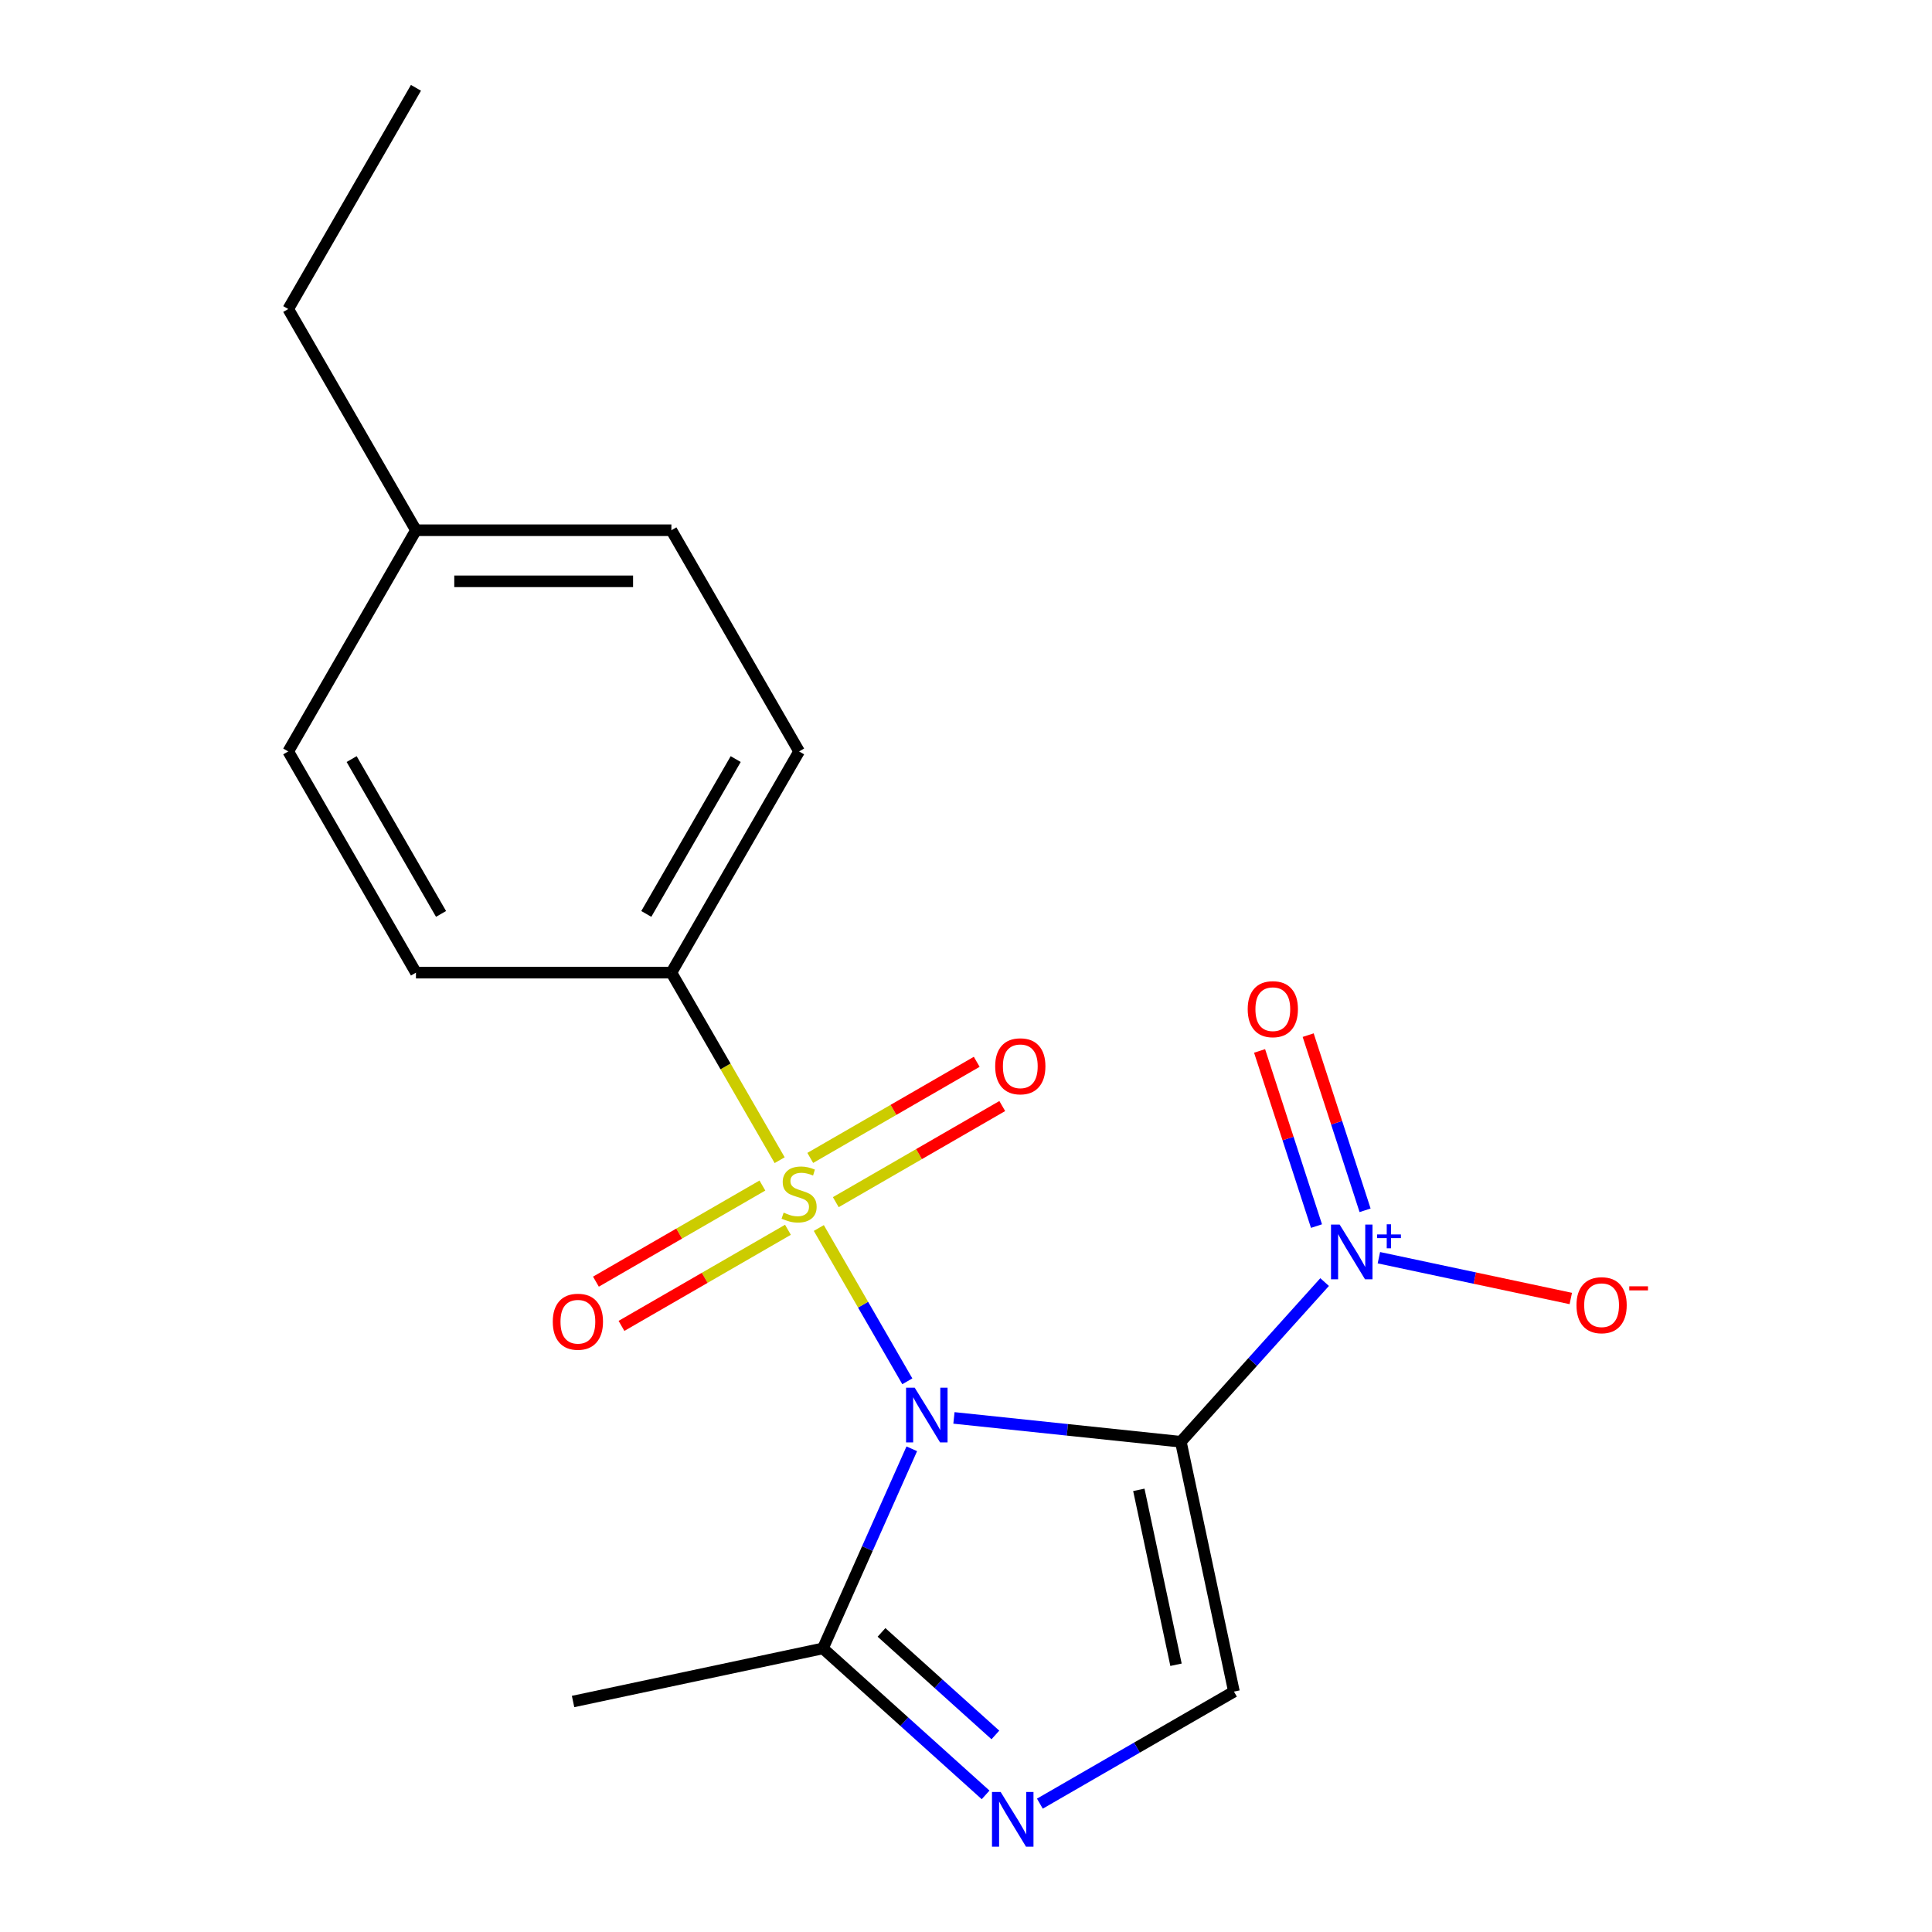 <?xml version='1.0' encoding='iso-8859-1'?>
<svg version='1.1' baseProfile='full'
              xmlns='http://www.w3.org/2000/svg'
                      xmlns:rdkit='http://www.rdkit.org/xml'
                      xmlns:xlink='http://www.w3.org/1999/xlink'
                  xml:space='preserve'
width='1000px' height='1000px' viewBox='0 0 1000 1000'>
<!-- END OF HEADER -->
<rect style='opacity:1.0;fill:#FFFFFF;stroke:none' width='1000' height='1000' x='0' y='0'> </rect>
<path class='bond-0' d='M 469.632,714.966 L 446.726,675.291' style='fill:none;fill-rule:evenodd;stroke:#0000FF;stroke-width:6px;stroke-linecap:butt;stroke-linejoin:miter;stroke-opacity:1' />
<path class='bond-0' d='M 446.726,675.291 L 423.819,635.616' style='fill:none;fill-rule:evenodd;stroke:#CCCC00;stroke-width:6px;stroke-linecap:butt;stroke-linejoin:miter;stroke-opacity:1' />
<path class='bond-1' d='M 493.761,733.908 L 552.48,740.079' style='fill:none;fill-rule:evenodd;stroke:#0000FF;stroke-width:6px;stroke-linecap:butt;stroke-linejoin:miter;stroke-opacity:1' />
<path class='bond-1' d='M 552.48,740.079 L 611.2,746.251' style='fill:none;fill-rule:evenodd;stroke:#000000;stroke-width:6px;stroke-linecap:butt;stroke-linejoin:miter;stroke-opacity:1' />
<path class='bond-5' d='M 471.939,749.897 L 448.94,801.554' style='fill:none;fill-rule:evenodd;stroke:#0000FF;stroke-width:6px;stroke-linecap:butt;stroke-linejoin:miter;stroke-opacity:1' />
<path class='bond-5' d='M 448.94,801.554 L 425.941,853.21' style='fill:none;fill-rule:evenodd;stroke:#000000;stroke-width:6px;stroke-linecap:butt;stroke-linejoin:miter;stroke-opacity:1' />
<path class='bond-6' d='M 403.551,600.51 L 375.529,551.975' style='fill:none;fill-rule:evenodd;stroke:#CCCC00;stroke-width:6px;stroke-linecap:butt;stroke-linejoin:miter;stroke-opacity:1' />
<path class='bond-6' d='M 375.529,551.975 L 347.507,503.439' style='fill:none;fill-rule:evenodd;stroke:#000000;stroke-width:6px;stroke-linecap:butt;stroke-linejoin:miter;stroke-opacity:1' />
<path class='bond-7' d='M 394.615,613.636 L 351.534,638.51' style='fill:none;fill-rule:evenodd;stroke:#CCCC00;stroke-width:6px;stroke-linecap:butt;stroke-linejoin:miter;stroke-opacity:1' />
<path class='bond-7' d='M 351.534,638.51 L 308.452,663.383' style='fill:none;fill-rule:evenodd;stroke:#FF0000;stroke-width:6px;stroke-linecap:butt;stroke-linejoin:miter;stroke-opacity:1' />
<path class='bond-7' d='M 407.836,636.536 L 364.755,661.409' style='fill:none;fill-rule:evenodd;stroke:#CCCC00;stroke-width:6px;stroke-linecap:butt;stroke-linejoin:miter;stroke-opacity:1' />
<path class='bond-7' d='M 364.755,661.409 L 321.673,686.282' style='fill:none;fill-rule:evenodd;stroke:#FF0000;stroke-width:6px;stroke-linecap:butt;stroke-linejoin:miter;stroke-opacity:1' />
<path class='bond-8' d='M 432.607,622.234 L 475.688,597.361' style='fill:none;fill-rule:evenodd;stroke:#CCCC00;stroke-width:6px;stroke-linecap:butt;stroke-linejoin:miter;stroke-opacity:1' />
<path class='bond-8' d='M 475.688,597.361 L 518.77,572.488' style='fill:none;fill-rule:evenodd;stroke:#FF0000;stroke-width:6px;stroke-linecap:butt;stroke-linejoin:miter;stroke-opacity:1' />
<path class='bond-8' d='M 419.386,599.335 L 462.467,574.462' style='fill:none;fill-rule:evenodd;stroke:#CCCC00;stroke-width:6px;stroke-linecap:butt;stroke-linejoin:miter;stroke-opacity:1' />
<path class='bond-8' d='M 462.467,574.462 L 505.549,549.589' style='fill:none;fill-rule:evenodd;stroke:#FF0000;stroke-width:6px;stroke-linecap:butt;stroke-linejoin:miter;stroke-opacity:1' />
<path class='bond-2' d='M 611.2,746.251 L 648.41,704.925' style='fill:none;fill-rule:evenodd;stroke:#000000;stroke-width:6px;stroke-linecap:butt;stroke-linejoin:miter;stroke-opacity:1' />
<path class='bond-2' d='M 648.41,704.925 L 685.62,663.6' style='fill:none;fill-rule:evenodd;stroke:#0000FF;stroke-width:6px;stroke-linecap:butt;stroke-linejoin:miter;stroke-opacity:1' />
<path class='bond-3' d='M 611.2,746.251 L 638.688,875.571' style='fill:none;fill-rule:evenodd;stroke:#000000;stroke-width:6px;stroke-linecap:butt;stroke-linejoin:miter;stroke-opacity:1' />
<path class='bond-3' d='M 589.459,771.147 L 608.701,861.67' style='fill:none;fill-rule:evenodd;stroke:#000000;stroke-width:6px;stroke-linecap:butt;stroke-linejoin:miter;stroke-opacity:1' />
<path class='bond-9' d='M 713.71,650.986 L 763.374,661.543' style='fill:none;fill-rule:evenodd;stroke:#0000FF;stroke-width:6px;stroke-linecap:butt;stroke-linejoin:miter;stroke-opacity:1' />
<path class='bond-9' d='M 763.374,661.543 L 813.038,672.099' style='fill:none;fill-rule:evenodd;stroke:#FF0000;stroke-width:6px;stroke-linecap:butt;stroke-linejoin:miter;stroke-opacity:1' />
<path class='bond-10' d='M 706.564,626.45 L 691.834,581.117' style='fill:none;fill-rule:evenodd;stroke:#0000FF;stroke-width:6px;stroke-linecap:butt;stroke-linejoin:miter;stroke-opacity:1' />
<path class='bond-10' d='M 691.834,581.117 L 677.105,535.783' style='fill:none;fill-rule:evenodd;stroke:#FF0000;stroke-width:6px;stroke-linecap:butt;stroke-linejoin:miter;stroke-opacity:1' />
<path class='bond-10' d='M 681.416,634.621 L 666.687,589.288' style='fill:none;fill-rule:evenodd;stroke:#0000FF;stroke-width:6px;stroke-linecap:butt;stroke-linejoin:miter;stroke-opacity:1' />
<path class='bond-10' d='M 666.687,589.288 L 651.957,543.954' style='fill:none;fill-rule:evenodd;stroke:#FF0000;stroke-width:6px;stroke-linecap:butt;stroke-linejoin:miter;stroke-opacity:1' />
<path class='bond-19' d='M 638.688,875.571 L 588.462,904.569' style='fill:none;fill-rule:evenodd;stroke:#000000;stroke-width:6px;stroke-linecap:butt;stroke-linejoin:miter;stroke-opacity:1' />
<path class='bond-19' d='M 588.462,904.569 L 538.237,933.566' style='fill:none;fill-rule:evenodd;stroke:#0000FF;stroke-width:6px;stroke-linecap:butt;stroke-linejoin:miter;stroke-opacity:1' />
<path class='bond-4' d='M 510.146,929.029 L 468.044,891.12' style='fill:none;fill-rule:evenodd;stroke:#0000FF;stroke-width:6px;stroke-linecap:butt;stroke-linejoin:miter;stroke-opacity:1' />
<path class='bond-4' d='M 468.044,891.12 L 425.941,853.21' style='fill:none;fill-rule:evenodd;stroke:#000000;stroke-width:6px;stroke-linecap:butt;stroke-linejoin:miter;stroke-opacity:1' />
<path class='bond-4' d='M 515.209,898.006 L 485.737,871.47' style='fill:none;fill-rule:evenodd;stroke:#0000FF;stroke-width:6px;stroke-linecap:butt;stroke-linejoin:miter;stroke-opacity:1' />
<path class='bond-4' d='M 485.737,871.47 L 456.265,844.933' style='fill:none;fill-rule:evenodd;stroke:#000000;stroke-width:6px;stroke-linecap:butt;stroke-linejoin:miter;stroke-opacity:1' />
<path class='bond-16' d='M 425.941,853.21 L 296.622,880.698' style='fill:none;fill-rule:evenodd;stroke:#000000;stroke-width:6px;stroke-linecap:butt;stroke-linejoin:miter;stroke-opacity:1' />
<path class='bond-11' d='M 347.507,503.439 L 413.611,388.943' style='fill:none;fill-rule:evenodd;stroke:#000000;stroke-width:6px;stroke-linecap:butt;stroke-linejoin:miter;stroke-opacity:1' />
<path class='bond-11' d='M 334.523,473.044 L 380.796,392.897' style='fill:none;fill-rule:evenodd;stroke:#000000;stroke-width:6px;stroke-linecap:butt;stroke-linejoin:miter;stroke-opacity:1' />
<path class='bond-12' d='M 347.507,503.439 L 215.298,503.439' style='fill:none;fill-rule:evenodd;stroke:#000000;stroke-width:6px;stroke-linecap:butt;stroke-linejoin:miter;stroke-opacity:1' />
<path class='bond-13' d='M 413.611,388.943 L 347.507,274.447' style='fill:none;fill-rule:evenodd;stroke:#000000;stroke-width:6px;stroke-linecap:butt;stroke-linejoin:miter;stroke-opacity:1' />
<path class='bond-14' d='M 215.298,503.439 L 149.193,388.943' style='fill:none;fill-rule:evenodd;stroke:#000000;stroke-width:6px;stroke-linecap:butt;stroke-linejoin:miter;stroke-opacity:1' />
<path class='bond-14' d='M 228.281,473.044 L 182.008,392.897' style='fill:none;fill-rule:evenodd;stroke:#000000;stroke-width:6px;stroke-linecap:butt;stroke-linejoin:miter;stroke-opacity:1' />
<path class='bond-20' d='M 347.507,274.447 L 215.298,274.447' style='fill:none;fill-rule:evenodd;stroke:#000000;stroke-width:6px;stroke-linecap:butt;stroke-linejoin:miter;stroke-opacity:1' />
<path class='bond-20' d='M 327.675,300.889 L 235.129,300.889' style='fill:none;fill-rule:evenodd;stroke:#000000;stroke-width:6px;stroke-linecap:butt;stroke-linejoin:miter;stroke-opacity:1' />
<path class='bond-15' d='M 149.193,388.943 L 215.298,274.447' style='fill:none;fill-rule:evenodd;stroke:#000000;stroke-width:6px;stroke-linecap:butt;stroke-linejoin:miter;stroke-opacity:1' />
<path class='bond-17' d='M 215.298,274.447 L 149.193,159.951' style='fill:none;fill-rule:evenodd;stroke:#000000;stroke-width:6px;stroke-linecap:butt;stroke-linejoin:miter;stroke-opacity:1' />
<path class='bond-18' d='M 149.193,159.951 L 215.298,45.455' style='fill:none;fill-rule:evenodd;stroke:#000000;stroke-width:6px;stroke-linecap:butt;stroke-linejoin:miter;stroke-opacity:1' />
<path  class='atom-0' d='M 473.455 718.272
L 482.735 733.272
Q 483.655 734.752, 485.135 737.432
Q 486.615 740.112, 486.695 740.272
L 486.695 718.272
L 490.455 718.272
L 490.455 746.592
L 486.575 746.592
L 476.615 730.192
Q 475.455 728.272, 474.215 726.072
Q 473.015 723.872, 472.655 723.192
L 472.655 746.592
L 468.975 746.592
L 468.975 718.272
L 473.455 718.272
' fill='#0000FF'/>
<path  class='atom-1' d='M 405.611 627.655
Q 405.931 627.775, 407.251 628.335
Q 408.571 628.895, 410.011 629.255
Q 411.491 629.575, 412.931 629.575
Q 415.611 629.575, 417.171 628.295
Q 418.731 626.975, 418.731 624.695
Q 418.731 623.135, 417.931 622.175
Q 417.171 621.215, 415.971 620.695
Q 414.771 620.175, 412.771 619.575
Q 410.251 618.815, 408.731 618.095
Q 407.251 617.375, 406.171 615.855
Q 405.131 614.335, 405.131 611.775
Q 405.131 608.215, 407.531 606.015
Q 409.971 603.815, 414.771 603.815
Q 418.051 603.815, 421.771 605.375
L 420.851 608.455
Q 417.451 607.055, 414.891 607.055
Q 412.131 607.055, 410.611 608.215
Q 409.091 609.335, 409.131 611.295
Q 409.131 612.815, 409.891 613.735
Q 410.691 614.655, 411.811 615.175
Q 412.971 615.695, 414.891 616.295
Q 417.451 617.095, 418.971 617.895
Q 420.491 618.695, 421.571 620.335
Q 422.691 621.935, 422.691 624.695
Q 422.691 628.615, 420.051 630.735
Q 417.451 632.815, 413.091 632.815
Q 410.571 632.815, 408.651 632.255
Q 406.771 631.735, 404.531 630.815
L 405.611 627.655
' fill='#CCCC00'/>
<path  class='atom-3' d='M 693.405 633.841
L 702.685 648.841
Q 703.605 650.321, 705.085 653.001
Q 706.565 655.681, 706.645 655.841
L 706.645 633.841
L 710.405 633.841
L 710.405 662.161
L 706.525 662.161
L 696.565 645.761
Q 695.405 643.841, 694.165 641.641
Q 692.965 639.441, 692.605 638.761
L 692.605 662.161
L 688.925 662.161
L 688.925 633.841
L 693.405 633.841
' fill='#0000FF'/>
<path  class='atom-3' d='M 712.781 638.946
L 717.771 638.946
L 717.771 633.692
L 719.988 633.692
L 719.988 638.946
L 725.11 638.946
L 725.11 640.846
L 719.988 640.846
L 719.988 646.126
L 717.771 646.126
L 717.771 640.846
L 712.781 640.846
L 712.781 638.946
' fill='#0000FF'/>
<path  class='atom-5' d='M 517.932 927.515
L 527.212 942.515
Q 528.132 943.995, 529.612 946.675
Q 531.092 949.355, 531.172 949.515
L 531.172 927.515
L 534.932 927.515
L 534.932 955.835
L 531.052 955.835
L 521.092 939.435
Q 519.932 937.515, 518.692 935.315
Q 517.492 933.115, 517.132 932.435
L 517.132 955.835
L 513.452 955.835
L 513.452 927.515
L 517.932 927.515
' fill='#0000FF'/>
<path  class='atom-8' d='M 286.115 684.12
Q 286.115 677.32, 289.475 673.52
Q 292.835 669.72, 299.115 669.72
Q 305.395 669.72, 308.755 673.52
Q 312.115 677.32, 312.115 684.12
Q 312.115 691, 308.715 694.92
Q 305.315 698.8, 299.115 698.8
Q 292.875 698.8, 289.475 694.92
Q 286.115 691.04, 286.115 684.12
M 299.115 695.6
Q 303.435 695.6, 305.755 692.72
Q 308.115 689.8, 308.115 684.12
Q 308.115 678.56, 305.755 675.76
Q 303.435 672.92, 299.115 672.92
Q 294.795 672.92, 292.435 675.72
Q 290.115 678.52, 290.115 684.12
Q 290.115 689.84, 292.435 692.72
Q 294.795 695.6, 299.115 695.6
' fill='#FF0000'/>
<path  class='atom-9' d='M 515.107 551.911
Q 515.107 545.111, 518.467 541.311
Q 521.827 537.511, 528.107 537.511
Q 534.387 537.511, 537.747 541.311
Q 541.107 545.111, 541.107 551.911
Q 541.107 558.791, 537.707 562.711
Q 534.307 566.591, 528.107 566.591
Q 521.867 566.591, 518.467 562.711
Q 515.107 558.831, 515.107 551.911
M 528.107 563.391
Q 532.427 563.391, 534.747 560.511
Q 537.107 557.591, 537.107 551.911
Q 537.107 546.351, 534.747 543.551
Q 532.427 540.711, 528.107 540.711
Q 523.787 540.711, 521.427 543.511
Q 519.107 546.311, 519.107 551.911
Q 519.107 557.631, 521.427 560.511
Q 523.787 563.391, 528.107 563.391
' fill='#FF0000'/>
<path  class='atom-10' d='M 815.985 675.569
Q 815.985 668.769, 819.345 664.969
Q 822.705 661.169, 828.985 661.169
Q 835.265 661.169, 838.625 664.969
Q 841.985 668.769, 841.985 675.569
Q 841.985 682.449, 838.585 686.369
Q 835.185 690.249, 828.985 690.249
Q 822.745 690.249, 819.345 686.369
Q 815.985 682.489, 815.985 675.569
M 828.985 687.049
Q 833.305 687.049, 835.625 684.169
Q 837.985 681.249, 837.985 675.569
Q 837.985 670.009, 835.625 667.209
Q 833.305 664.369, 828.985 664.369
Q 824.665 664.369, 822.305 667.169
Q 819.985 669.969, 819.985 675.569
Q 819.985 681.289, 822.305 684.169
Q 824.665 687.049, 828.985 687.049
' fill='#FF0000'/>
<path  class='atom-10' d='M 843.305 665.791
L 852.993 665.791
L 852.993 667.903
L 843.305 667.903
L 843.305 665.791
' fill='#FF0000'/>
<path  class='atom-11' d='M 645.81 522.343
Q 645.81 515.543, 649.17 511.743
Q 652.53 507.943, 658.81 507.943
Q 665.09 507.943, 668.45 511.743
Q 671.81 515.543, 671.81 522.343
Q 671.81 529.223, 668.41 533.143
Q 665.01 537.023, 658.81 537.023
Q 652.57 537.023, 649.17 533.143
Q 645.81 529.263, 645.81 522.343
M 658.81 533.823
Q 663.13 533.823, 665.45 530.943
Q 667.81 528.023, 667.81 522.343
Q 667.81 516.783, 665.45 513.983
Q 663.13 511.143, 658.81 511.143
Q 654.49 511.143, 652.13 513.943
Q 649.81 516.743, 649.81 522.343
Q 649.81 528.063, 652.13 530.943
Q 654.49 533.823, 658.81 533.823
' fill='#FF0000'/>
</svg>
